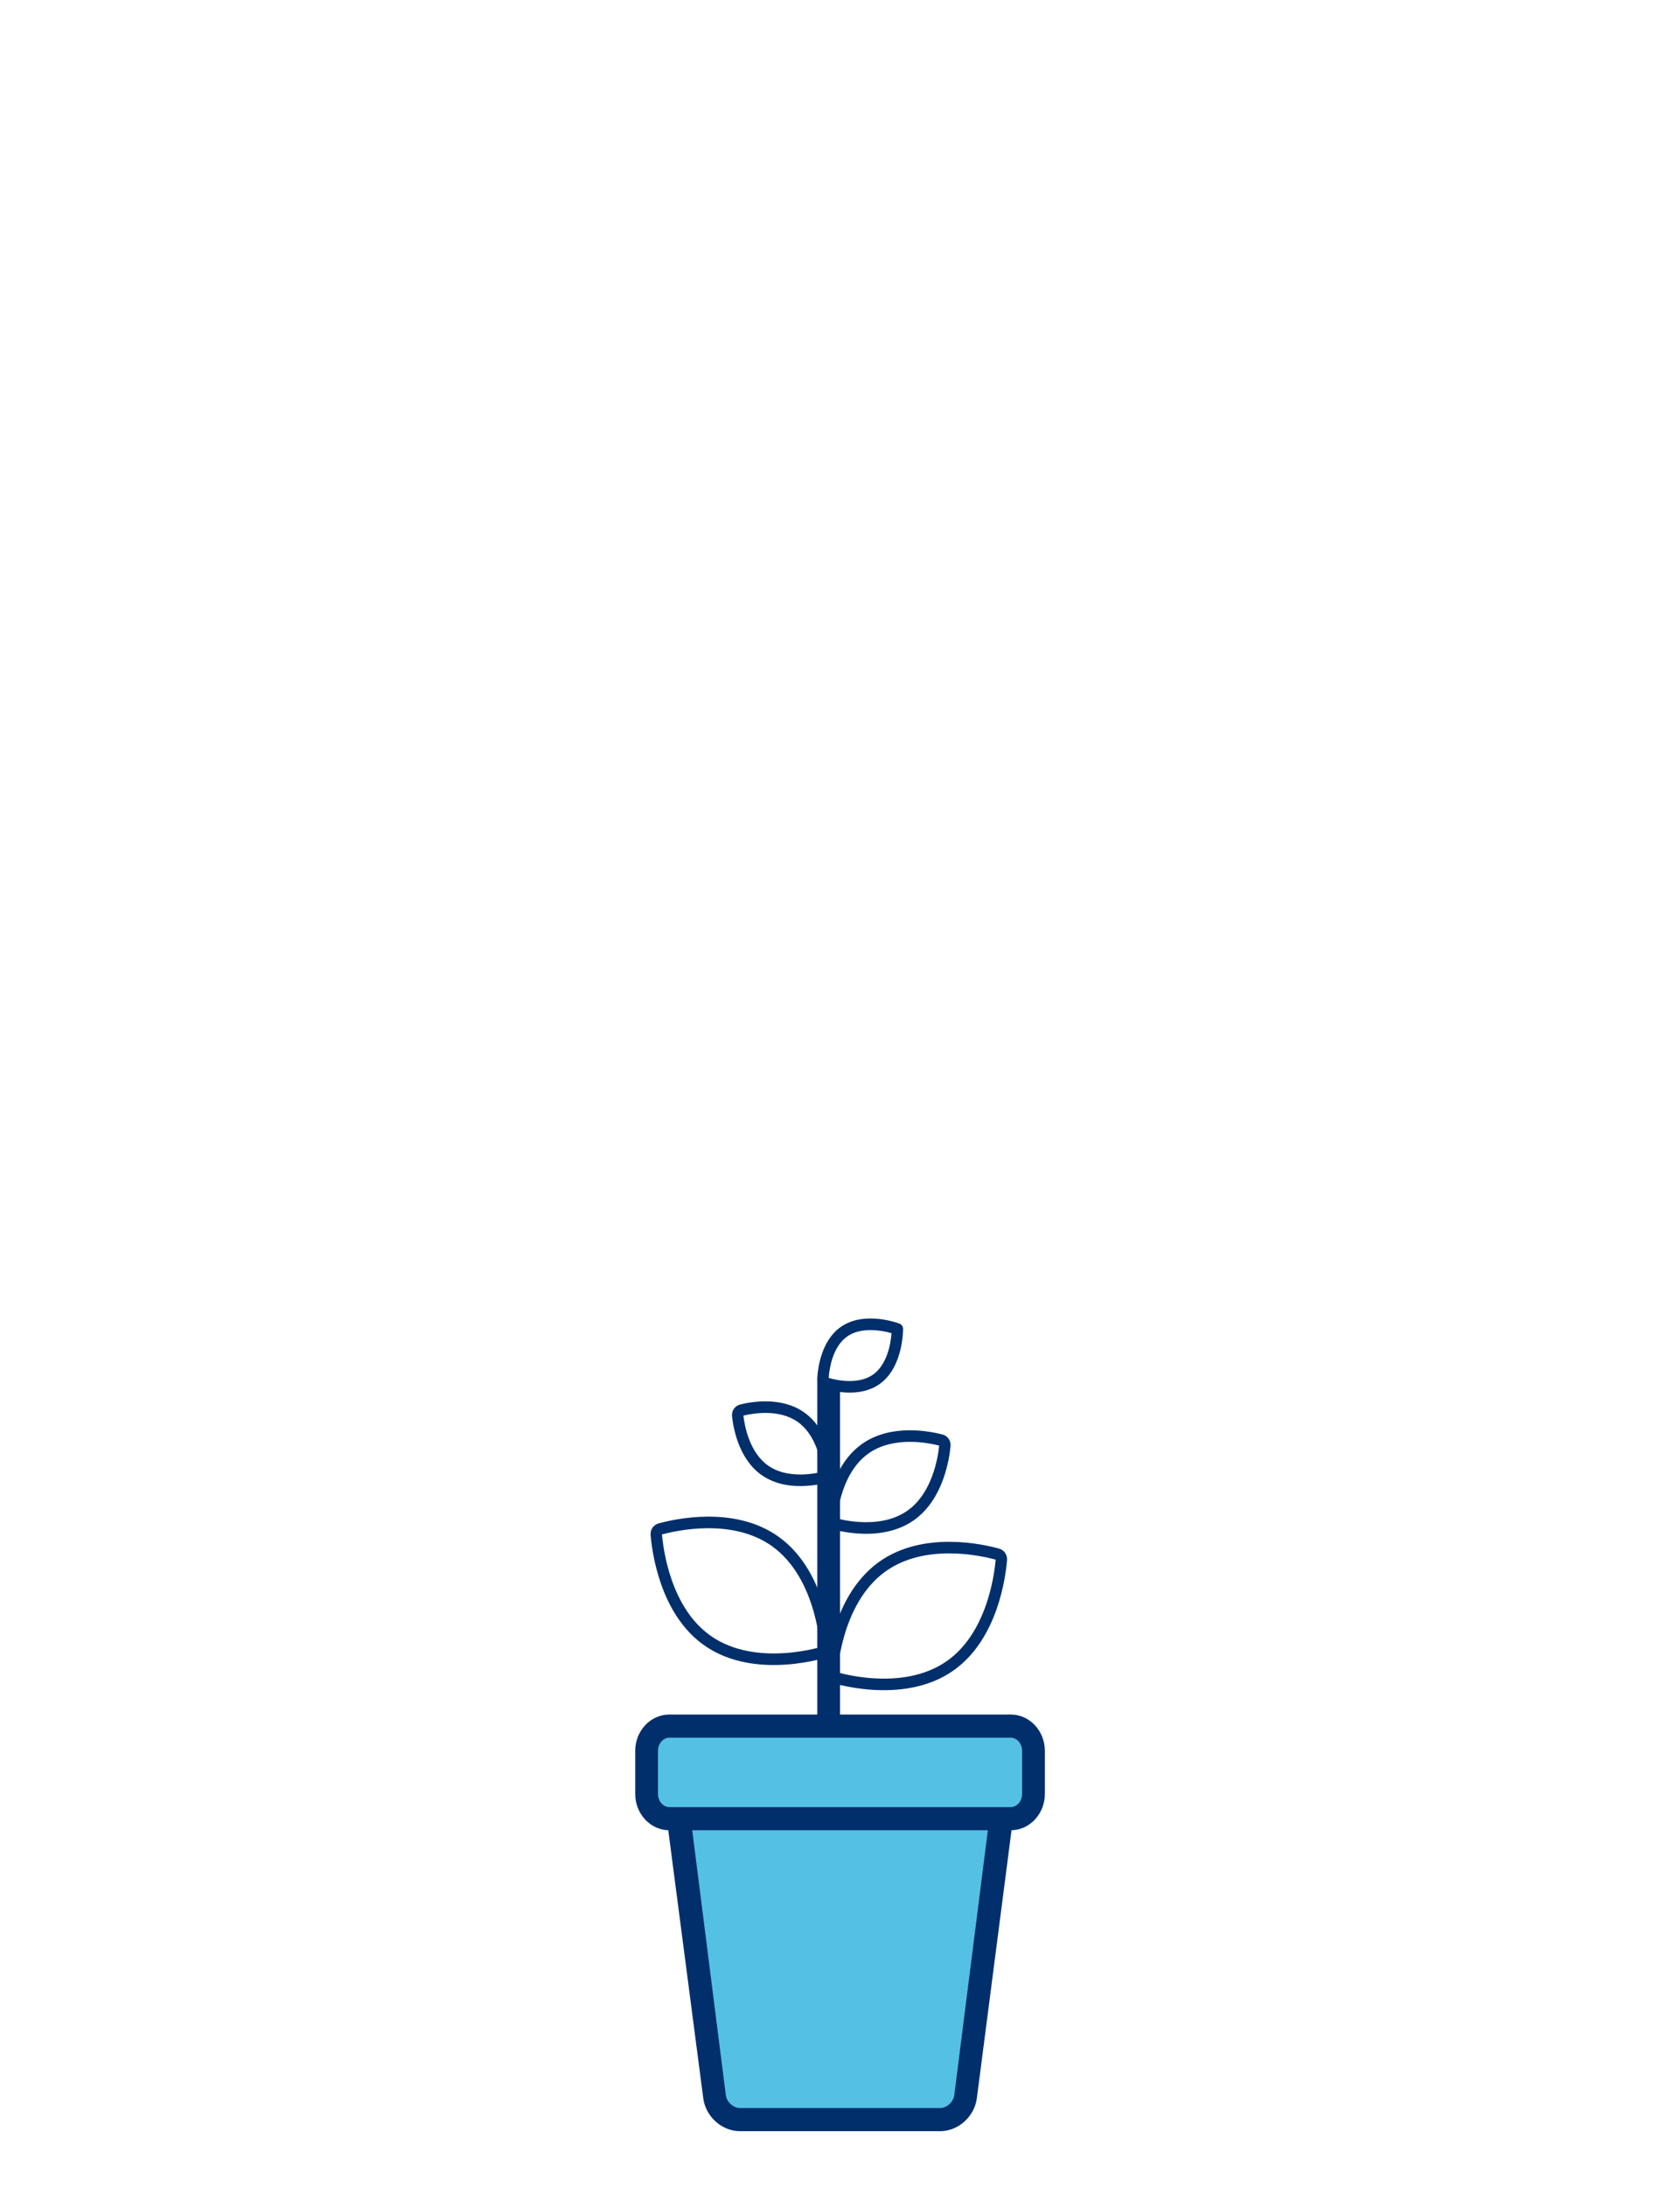 <svg width="113" height="147" viewBox="0 0 113 147" fill="none" xmlns="http://www.w3.org/2000/svg">
<path fill-rule="evenodd" clip-rule="evenodd" d="M67.735 104.86C67.765 104.5 67.542 104.177 67.2 104.083C66.655 103.932 65.385 103.632 63.886 103.627C62.389 103.621 60.628 103.908 59.137 104.969C57.398 106.207 56.506 108.155 56.045 109.751C55.814 110.554 55.688 111.281 55.619 111.808C55.585 112.072 55.565 112.286 55.554 112.435L56.029 113.125C56.172 113.166 56.376 113.22 56.632 113.278C57.142 113.392 57.857 113.521 58.679 113.574C60.312 113.68 62.419 113.494 64.157 112.257C65.648 111.196 66.516 109.612 67.023 108.181C67.53 106.747 67.688 105.431 67.735 104.86ZM56.325 112.401C56.447 112.435 56.607 112.475 56.797 112.518C57.279 112.627 57.954 112.748 58.728 112.798C60.285 112.899 62.185 112.711 63.718 111.62C65.031 110.685 65.825 109.267 66.303 107.917C66.77 106.596 66.922 105.375 66.97 104.825C66.445 104.682 65.264 104.41 63.883 104.405C62.472 104.399 60.889 104.673 59.576 105.607C58.043 106.698 57.219 108.449 56.78 109.97C56.562 110.726 56.443 111.413 56.378 111.91C56.353 112.106 56.336 112.272 56.325 112.401Z" fill="#002F6B"/>
<path fill-rule="evenodd" clip-rule="evenodd" d="M43.761 103.168C43.732 102.808 43.954 102.485 44.297 102.391C44.841 102.241 46.111 101.941 47.611 101.935C49.107 101.929 50.868 102.217 52.359 103.278C54.098 104.515 54.99 106.464 55.451 108.06C55.682 108.863 55.809 109.59 55.877 110.116L55.467 111.434C55.325 111.474 55.12 111.528 54.864 111.586C54.354 111.701 53.639 111.829 52.817 111.882C51.184 111.989 49.077 111.802 47.339 110.565C45.848 109.504 44.98 107.92 44.473 106.489C43.966 105.055 43.809 103.74 43.761 103.168ZM55.172 110.709C55.049 110.743 54.889 110.784 54.699 110.826C54.217 110.935 53.542 111.056 52.769 111.106C51.212 111.207 49.311 111.019 47.778 109.928C46.465 108.994 45.671 107.575 45.194 106.226C44.726 104.904 44.574 103.684 44.526 103.133C45.051 102.991 46.232 102.718 47.614 102.713C49.024 102.708 50.608 102.981 51.92 103.915C53.453 105.006 54.278 106.757 54.716 108.279C54.934 109.035 55.054 109.721 55.118 110.218C55.144 110.414 55.16 110.581 55.172 110.709Z" fill="#002F6B"/>
<path fill-rule="evenodd" clip-rule="evenodd" d="M63.936 97.198C63.971 96.835 63.744 96.506 63.397 96.415C62.969 96.304 62.108 96.119 61.113 96.131C60.121 96.143 58.962 96.35 57.971 97.056C56.769 97.911 56.158 99.253 55.845 100.338C55.687 100.885 55.601 101.38 55.555 101.739L56.332 102.868C56.68 102.946 57.167 103.033 57.727 103.07C58.837 103.142 60.286 103.017 61.488 102.162C62.479 101.456 63.068 100.42 63.418 99.476C63.769 98.53 63.893 97.645 63.936 97.198ZM56.288 102.058C56.349 102.073 56.42 102.091 56.498 102.108C56.817 102.18 57.264 102.26 57.776 102.293C58.809 102.36 60.053 102.233 61.049 101.524C61.868 100.941 62.382 100.063 62.702 99.202C63.011 98.368 63.128 97.579 63.171 97.16C62.768 97.057 61.999 96.898 61.122 96.909C60.216 96.92 59.229 97.11 58.41 97.693C57.413 98.402 56.871 99.546 56.579 100.557C56.435 101.057 56.356 101.511 56.313 101.84C56.303 101.921 56.295 101.994 56.288 102.058Z" fill="#002F6B"/>
<path fill-rule="evenodd" clip-rule="evenodd" d="M49.78 94.4C49.429 94.488 49.2 94.821 49.238 95.186C49.279 95.572 49.388 96.276 49.673 97.02C49.957 97.762 50.429 98.572 51.213 99.13C52.191 99.826 53.365 99.925 54.256 99.867C54.707 99.838 55.098 99.768 55.378 99.705L56.057 98.719C56.02 98.43 55.951 98.032 55.824 97.592C55.573 96.721 55.079 95.633 54.102 94.937C53.318 94.379 52.407 94.206 51.624 94.188C50.839 94.17 50.15 94.307 49.78 94.4ZM55.311 98.922C55.307 98.89 55.303 98.856 55.298 98.82C55.265 98.561 55.203 98.204 55.089 97.81C54.86 97.014 54.435 96.124 53.663 95.574C53.046 95.135 52.303 94.981 51.607 94.966C50.94 94.951 50.345 95.063 50.004 95.145C50.044 95.499 50.144 96.106 50.386 96.738C50.639 97.397 51.035 98.054 51.652 98.493C52.424 99.043 53.392 99.144 54.207 99.091C54.61 99.065 54.961 99.002 55.212 98.945C55.247 98.937 55.28 98.93 55.311 98.922Z" fill="#002F6B"/>
<path fill-rule="evenodd" clip-rule="evenodd" d="M59.168 93.02C58.508 93.49 57.73 93.609 57.066 93.598C56.87 93.595 56.68 93.58 56.502 93.558V116.013H54.972L54.972 92.7C54.97 92.668 54.97 92.635 54.972 92.602C54.994 92.26 55.063 91.647 55.281 91.007C55.497 90.368 55.874 89.667 56.535 89.197C57.363 88.607 58.377 88.567 59.135 88.65C59.52 88.693 59.857 88.769 60.096 88.834C60.217 88.867 60.314 88.897 60.382 88.92C60.416 88.931 60.443 88.941 60.461 88.947L60.484 88.956L60.49 88.958L60.492 88.959L60.493 88.959C60.641 89.016 60.74 89.159 60.742 89.32L60.742 89.321L60.742 89.323L60.742 89.33L60.742 89.354C60.741 89.374 60.741 89.403 60.74 89.44C60.737 89.512 60.732 89.615 60.721 89.741C60.7 89.993 60.655 90.34 60.563 90.723C60.381 91.475 59.997 92.43 59.168 93.02ZM59.965 89.604C59.963 89.626 59.961 89.65 59.959 89.674C59.94 89.897 59.901 90.203 59.82 90.537C59.655 91.219 59.334 91.952 58.729 92.382C58.251 92.723 57.655 92.83 57.079 92.82C56.53 92.811 56.032 92.696 55.738 92.612C55.761 92.302 55.825 91.788 56.004 91.26C56.192 90.706 56.495 90.174 56.973 89.834C57.578 89.404 58.366 89.348 59.053 89.424C59.389 89.461 59.686 89.528 59.898 89.585C59.921 89.592 59.943 89.598 59.965 89.604Z" fill="#002F6B"/>
<path d="M45.788 122.236L48.849 142.461H64.156L67.217 122.236H45.788Z" fill="#54C0E4"/>
<path d="M44.307 116.013H68.698C69.133 116.013 69.513 116.529 69.513 117.185V121.064C69.513 121.721 69.133 122.236 68.698 122.236H44.307C43.872 122.236 43.492 121.72 43.492 121.064V117.185C43.492 116.529 43.872 116.013 44.307 116.013Z" fill="#54C0E4"/>
<path fill-rule="evenodd" clip-rule="evenodd" d="M45.025 115.235H67.98C69.257 115.235 70.278 116.339 70.278 117.67V120.579C70.278 121.91 69.257 123.014 67.98 123.014H45.025C43.748 123.014 42.727 121.91 42.727 120.579V117.67C42.727 116.339 43.748 115.235 45.025 115.235ZM67.98 116.791H45.025C44.615 116.791 44.257 117.178 44.257 117.67V120.579C44.257 121.071 44.615 121.458 45.025 121.458H67.98C68.39 121.458 68.748 121.072 68.748 120.579V117.67C68.748 117.178 68.39 116.791 67.98 116.791Z" fill="#002F6B"/>
<path d="M66.458 122.914L68.065 122.803L65.705 141.02C65.555 142.207 64.537 143.165 63.373 143.234L63.239 143.238H49.768C48.596 143.238 47.54 142.325 47.323 141.156L47.302 141.02L44.922 122.803L46.547 122.914L48.82 140.82C48.874 141.25 49.266 141.629 49.679 141.677L49.768 141.683H63.239C63.654 141.683 64.069 141.333 64.17 140.912L64.187 140.821L66.458 122.914Z" fill="#002F6B"/>
</svg>
